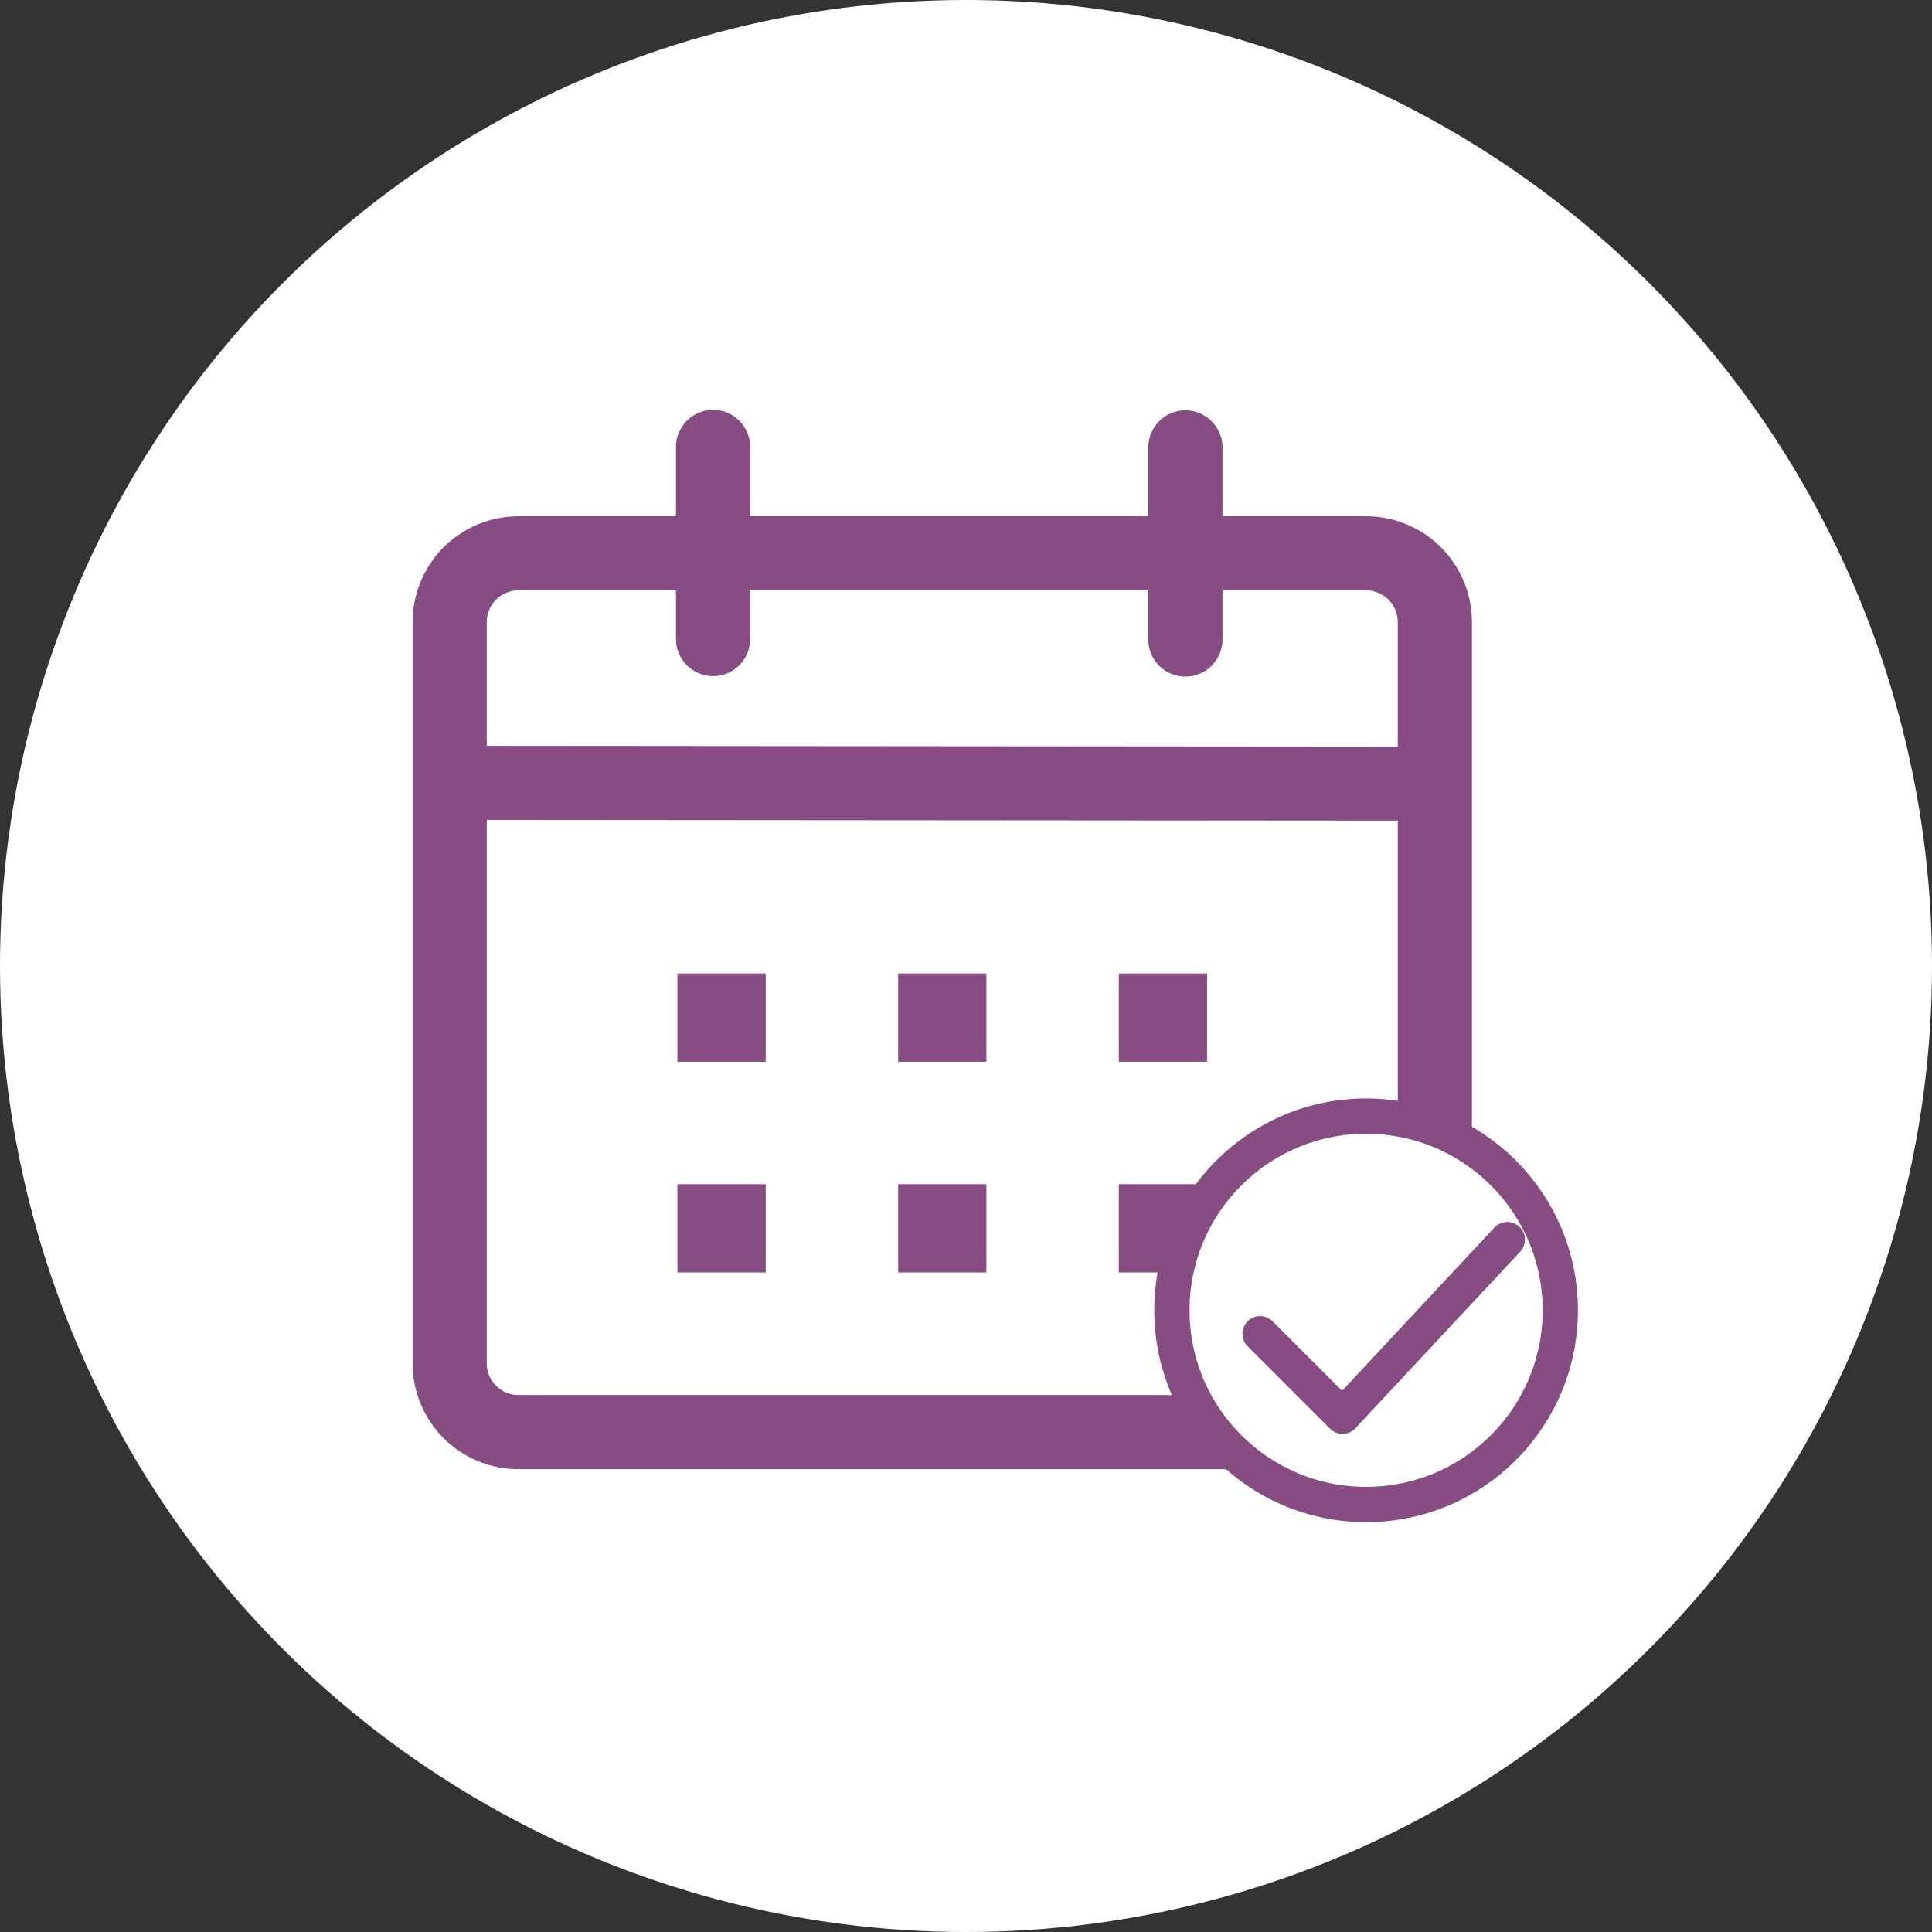 <svg xmlns="http://www.w3.org/2000/svg" width="33" height="33" viewBox="0 0 33 33" fill="none"><rect x="0" y="0" width="33" height="33" fill="#333333" stroke="none"/><circle cx="16.5" cy="16.5" r="16.5" fill="white"></circle><path d="M12.18 7C12.348 7 12.509 7.067 12.627 7.186C12.746 7.304 12.813 7.465 12.813 7.633V8.818H19.614V7.641C19.614 7.474 19.681 7.312 19.799 7.194C19.918 7.075 20.079 7.008 20.247 7.008C20.415 7.008 20.576 7.075 20.695 7.194C20.814 7.312 20.881 7.474 20.881 7.641V8.818H23.333C23.812 8.818 24.273 9.008 24.612 9.347C24.951 9.687 25.142 10.146 25.142 10.626V23.287C25.142 23.766 24.951 24.226 24.612 24.566C24.273 24.905 23.812 25.095 23.333 25.095H8.856C8.377 25.095 7.917 24.905 7.577 24.566C7.238 24.226 7.047 23.766 7.047 23.287V10.626C7.047 10.146 7.238 9.687 7.577 9.347C7.917 9.008 8.377 8.818 8.856 8.818H11.546V7.632C11.546 7.465 11.613 7.304 11.732 7.185C11.851 7.067 12.012 7 12.18 7ZM8.314 14.005V23.287C8.314 23.358 8.328 23.428 8.355 23.494C8.382 23.56 8.422 23.62 8.473 23.671C8.523 23.721 8.583 23.761 8.649 23.788C8.715 23.815 8.785 23.829 8.856 23.829H23.333C23.404 23.829 23.474 23.815 23.54 23.788C23.606 23.761 23.666 23.721 23.716 23.671C23.767 23.62 23.807 23.56 23.834 23.494C23.861 23.428 23.875 23.358 23.875 23.287V14.017L8.314 14.005ZM13.079 20.227V21.734H11.571V20.227H13.079ZM16.848 20.227V21.734H15.341V20.227H16.848ZM20.618 20.227V21.734H19.11V20.227H20.618ZM13.079 16.628V18.136H11.571V16.628H13.079ZM16.848 16.628V18.136H15.341V16.628H16.848ZM20.618 16.628V18.136H19.11V16.628H20.618ZM11.546 10.083H8.856C8.785 10.083 8.715 10.098 8.649 10.125C8.583 10.152 8.523 10.192 8.473 10.242C8.422 10.293 8.382 10.353 8.355 10.418C8.328 10.484 8.314 10.555 8.314 10.626V12.739L23.875 12.752V10.626C23.875 10.555 23.861 10.484 23.834 10.418C23.807 10.353 23.767 10.293 23.716 10.242C23.666 10.192 23.606 10.152 23.54 10.125C23.474 10.098 23.404 10.083 23.333 10.083H20.881V10.924C20.881 11.092 20.814 11.253 20.695 11.372C20.576 11.491 20.415 11.557 20.247 11.557C20.079 11.557 19.918 11.491 19.799 11.372C19.681 11.253 19.614 11.092 19.614 10.924V10.083H12.813V10.916C12.813 11.084 12.746 11.245 12.627 11.364C12.509 11.482 12.348 11.549 12.18 11.549C12.012 11.549 11.851 11.482 11.732 11.364C11.613 11.245 11.546 11.084 11.546 10.916V10.083Z" fill="#874D83"></path><circle cx="23.334" cy="22.381" r="3.317" fill="white" stroke="#874D83" stroke-width="0.603"></circle><path d="M21.523 22.782L22.931 24.19L25.746 21.174" stroke="#874D83" stroke-width="0.603" stroke-linecap="round" stroke-linejoin="round"></path></svg>